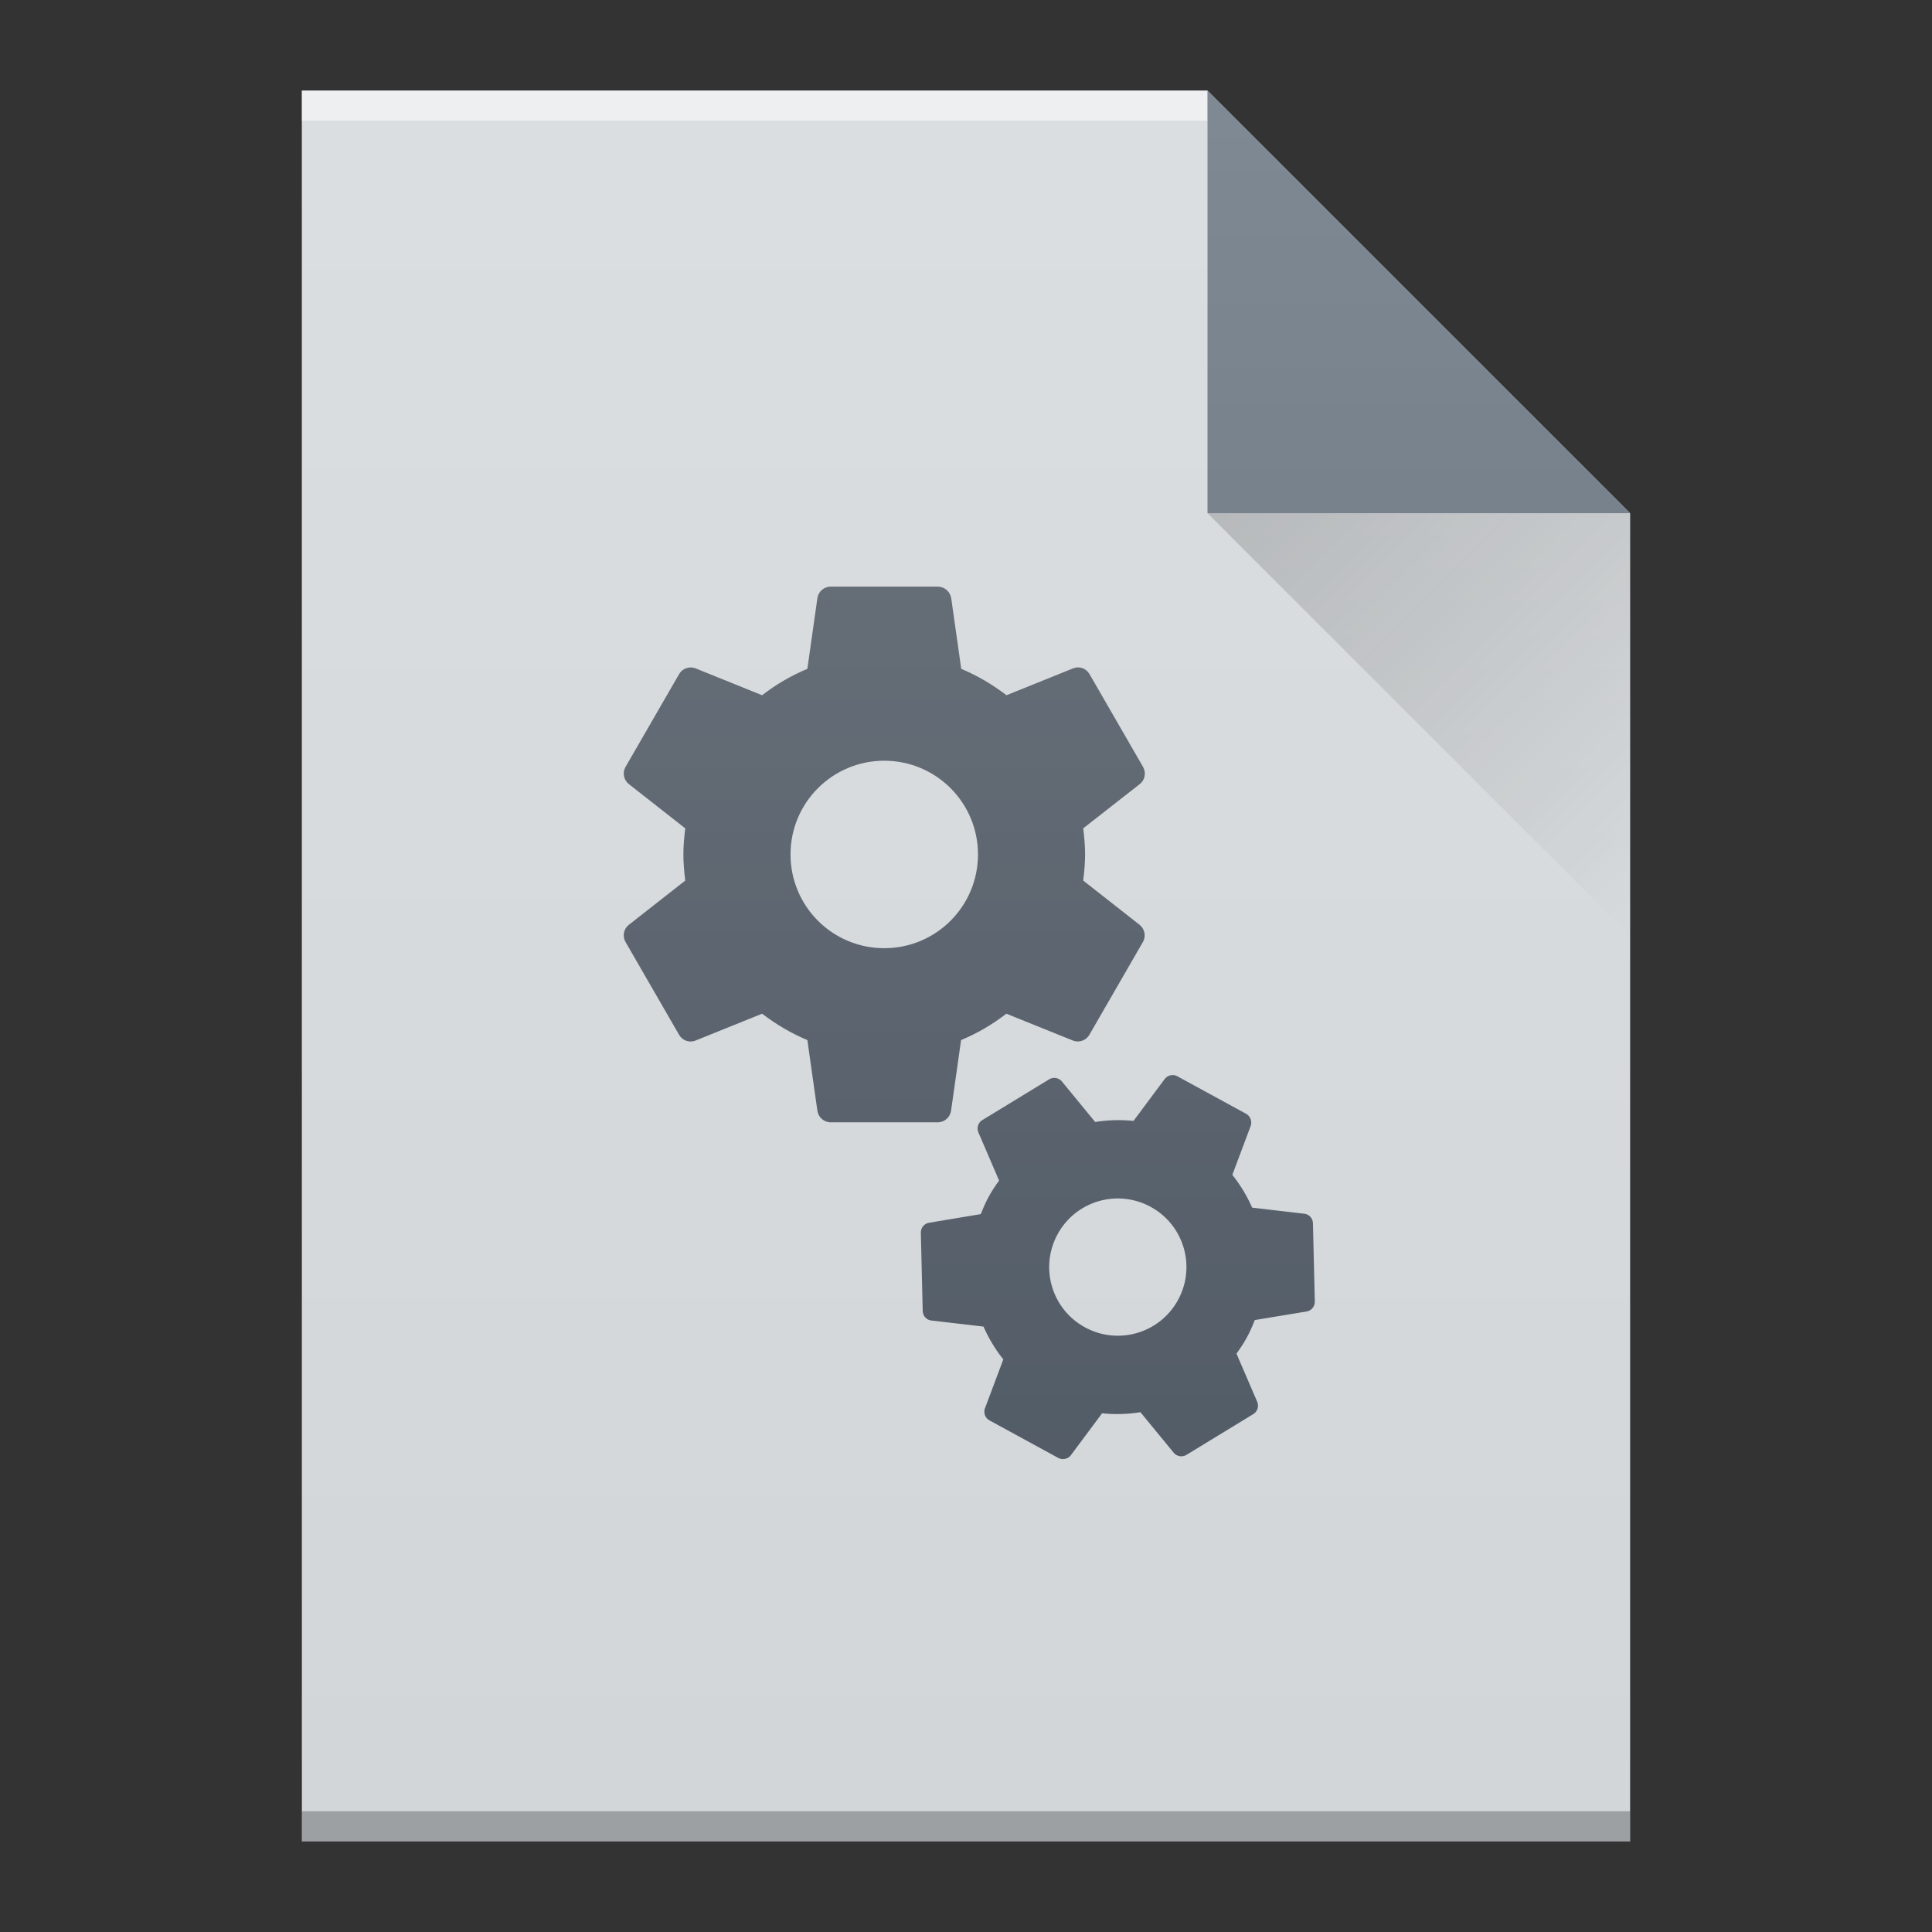 <?xml version="1.0" encoding="UTF-8" standalone="no"?>
<svg
   xmlns:dc="http://purl.org/dc/elements/1.1/"
   xmlns:cc="http://creativecommons.org/ns#"
   xmlns:rdf="http://www.w3.org/1999/02/22-rdf-syntax-ns#"
   xmlns:svg="http://www.w3.org/2000/svg"
   xmlns="http://www.w3.org/2000/svg"
   xmlns:xlink="http://www.w3.org/1999/xlink"
   xmlns:sodipodi="http://sodipodi.sourceforge.net/DTD/sodipodi-0.dtd"
   xmlns:inkscape="http://www.inkscape.org/namespaces/inkscape"
   width="64"
   viewBox="0 0 64 64"
   height="64"
   id="svg2"
   version="1.1"
   inkscape:version="0.91 r13725"
   sodipodi:docname="application-x-m4.svg">
  <rect x="0" y="0" width="64" height="64" fill="#333333" stroke="none"/>
  <sodipodi:namedview
     pagecolor="#ffffff"
     bordercolor="#666666"
     borderopacity="1"
     objecttolerance="10"
     gridtolerance="10"
     guidetolerance="10"
     inkscape:pageopacity="0"
     inkscape:pageshadow="2"
     inkscape:window-width="640"
     inkscape:window-height="480"
     id="namedview41"
     showgrid="false"
     inkscape:snap-bbox="true"
     inkscape:bbox-nodes="true"
     inkscape:zoom="2.8284271"
     inkscape:cx="63.547814"
     inkscape:cy="26.944696"
     inkscape:current-layer="svg2">
    <inkscape:grid
       type="xygrid"
       id="grid4227" />
  </sodipodi:namedview>
  <defs
     id="defs4">
    <linearGradient
       id="a"
       y1="3"
       y2="61"
       x2="0"
       gradientUnits="userSpaceOnUse"
       gradientTransform="matrix(1,0,0,-1,-40,64)">
      <stop
         stop-color="#bdc3c7"
         id="stop7" />
      <stop
         offset="1"
         stop-color="#dadfe1"
         id="stop9" />
    </linearGradient>
    <linearGradient
       id="b"
       y1="61"
       y2="47"
       x2="0"
       gradientUnits="userSpaceOnUse"
       gradientTransform="matrix(1 0 0-1 0 64)">
      <stop
         stop-color="#566472"
         id="stop12" />
      <stop
         offset="1"
         stop-color="#5e6b78"
         id="stop14" />
    </linearGradient>
    <linearGradient
       id="c"
       y1="17"
       x1="40"
       y2="31"
       x2="54"
       gradientUnits="userSpaceOnUse">
      <stop
         stop-color="#383e51"
         id="stop17" />
      <stop
         offset="1"
         stop-color="#655c6f"
         stop-opacity="0"
         id="stop19" />
    </linearGradient>
    <linearGradient
       x2="54"
       gradientUnits="userSpaceOnUse"
       y2="31"
       x1="40"
       y1="17"
       id="a-3">
      <stop
         id="stop4176"
         stop-color="#060606" />
      <stop
         id="stop4178"
         stop-opacity="0"
         offset="1" />
    </linearGradient>
    <linearGradient
       gradientTransform="translate(268,343)"
       x2="0"
       gradientUnits="userSpaceOnUse"
       y2="336.36"
       y1="392.36"
       id="b-6">
      <stop
         id="stop4181"
         stop-opacity="0"
         stop-color="#ffffff" />
      <stop
         id="stop4183"
         stop-opacity=".2"
         stop-color="#ffffff"
         offset="1" />
    </linearGradient>
    <path
       d="m326 736.36v-58h30l14 14v44h-14z"
       id="c-7" />
  </defs>
  <use
     height="100%"
     width="100%"
     y="0"
     x="0"
     style="fill:#d2d6d9"
     xlink:href="#c-7"
     id="use4188"
     transform="translate(-316,-675.36)" />
  <g
     style="color:#000000;color-interpolation:sRGB;color-interpolation-filters:linearRGB;color-rendering:auto;image-rendering:auto;shape-rendering:auto;text-rendering:auto"
     id="g4192"
     transform="matrix(1,0,0,-1,-316,-675.36)">
    <rect
       id="rect4194"
       height="1"
       width="30"
       y="-679.36"
       x="326"
       style="opacity:0.5;fill:#ffffff" />
    <rect
       id="rect4196"
       height="1"
       width="44"
       y="-736.36"
       x="326"
       style="opacity:0.25" />
  </g>
  <path
     id="path4198"
     d="M 54,17 40,3 40,17 Z"
     inkscape:connector-curvature="0"
     style="color:#000000;color-interpolation:sRGB;color-interpolation-filters:linearRGB;fill:#5e6b78;color-rendering:auto;image-rendering:auto;shape-rendering:auto;text-rendering:auto" />
  <path
     inkscape:connector-curvature="0"
     d="M 40,17 54,31 54,17 Z"
     id="path4200"
     style="opacity:0.2;fill:url(#a-3);fill-rule:evenodd" />
  <g
     id="g35"
     style="color:#000000;clip-rule:nonzero;display:inline;overflow:visible;visibility:visible;opacity:1;isolation:auto;mix-blend-mode:normal;color-interpolation:sRGB;color-interpolation-filters:linearRGB;solid-color:#000000;solid-opacity:1;fill:#4b5560;fill-opacity:1;fill-rule:nonzero;stroke-width:1;stroke-linecap:butt;stroke-linejoin:miter;stroke-miterlimit:4;stroke-dasharray:none;stroke-dashoffset:0;stroke-opacity:1;color-rendering:auto;image-rendering:auto;shape-rendering:auto;text-rendering:auto;enable-background:accumulate"
     transform="translate(0,2)">
    <path
       d="m 35.883,27.17 c 0.035,-0.284 0.062,-0.572 0.062,-0.865 0,-0.293 -0.027,-0.581 -0.062,-0.865 l 1.876,-1.468 c 0.169,-0.133 0.217,-0.373 0.106,-0.568 L 36.091,20.33 C 35.98,20.139 35.749,20.059 35.55,20.139 l -2.209,0.891 c -0.457,-0.35 -0.958,-0.648 -1.499,-0.874 l -0.333,-2.351 c -0.04,-0.208 -0.222,-0.373 -0.444,-0.373 l -3.548,0 c -0.222,0 -0.404,0.164 -0.439,0.373 l -0.333,2.351 c -0.541,0.226 -1.042,0.519 -1.499,0.874 l -2.209,-0.891 c -0.2,-0.075 -0.43,0 -0.541,0.191 l -1.774,3.074 c -0.111,0.191 -0.062,0.43 0.106,0.568 L 22.7,25.44 c -0.035,0.284 -0.062,0.572 -0.062,0.865 0,0.293 0.027,0.581 0.062,0.865 l -1.872,1.468 c -0.169,0.133 -0.217,0.373 -0.106,0.568 l 1.774,3.074 c 0.111,0.191 0.342,0.271 0.541,0.191 l 2.209,-0.891 c 0.457,0.35 0.958,0.648 1.499,0.874 l 0.333,2.351 c 0.035,0.208 0.217,0.373 0.439,0.373 l 3.548,0 c 0.222,0 0.404,-0.164 0.439,-0.373 l 0.333,-2.351 c 0.541,-0.226 1.042,-0.519 1.499,-0.874 l 2.209,0.891 c 0.2,0.075 0.43,0 0.541,-0.191 l 1.774,-3.074 c 0.111,-0.191 0.062,-0.43 -0.106,-0.568 z m -6.591,2.24 c -1.716,0 -3.105,-1.388 -3.105,-3.105 0,-1.716 1.388,-3.105 3.105,-3.105 1.716,0 3.105,1.388 3.105,3.105 0,1.716 -1.388,3.105 -3.105,3.105"
       id="path37"
       style="color:#000000;clip-rule:nonzero;display:inline;overflow:visible;visibility:visible;isolation:auto;mix-blend-mode:normal;color-interpolation:sRGB;color-interpolation-filters:linearRGB;solid-color:#000000;solid-opacity:1;fill:#4b5560;fill-opacity:1;fill-rule:nonzero;stroke-width:1;stroke-linecap:butt;stroke-linejoin:miter;stroke-miterlimit:4;stroke-dasharray:none;stroke-dashoffset:0;stroke-opacity:1;color-rendering:auto;image-rendering:auto;shape-rendering:auto;text-rendering:auto;enable-background:accumulate"
       inkscape:connector-curvature="0" />
    <path
       d="m 40.96,42.841 c 0.122,-0.17 0.241,-0.346 0.343,-0.534 0.103,-0.188 0.187,-0.383 0.263,-0.578 l 1.721,-0.285 c 0.155,-0.026 0.27,-0.163 0.268,-0.328 L 43.493,38.519 C 43.489,38.358 43.368,38.225 43.212,38.207 L 41.48,38.005 C 41.309,37.62 41.091,37.253 40.823,36.918 l 0.611,-1.627 C 41.481,35.143 41.422,34.974 41.28,34.896 L 39,33.652 c -0.143,-0.078 -0.317,-0.036 -0.413,0.085 l -1.038,1.394 c -0.427,-0.044 -0.852,-0.032 -1.27,0.036 L 35.172,33.819 C 35.07,33.701 34.896,33.668 34.757,33.752 l -2.218,1.353 c -0.138,0.084 -0.191,0.255 -0.131,0.402 l 0.688,1.6 c -0.122,0.17 -0.241,0.346 -0.343,0.534 -0.103,0.188 -0.187,0.383 -0.263,0.578 l -1.718,0.287 c -0.155,0.026 -0.27,0.163 -0.268,0.328 l 0.062,2.597 c 0.004,0.161 0.125,0.294 0.281,0.312 l 1.732,0.202 c 0.171,0.385 0.389,0.752 0.657,1.087 l -0.611,1.627 c -0.05,0.146 0.009,0.316 0.152,0.393 l 2.28,1.244 c 0.143,0.078 0.317,0.036 0.413,-0.085 l 1.038,-1.394 c 0.427,0.044 0.852,0.032 1.27,-0.036 l 1.107,1.348 c 0.102,0.118 0.276,0.151 0.415,0.067 l 2.218,-1.353 c 0.138,-0.084 0.191,-0.255 0.131,-0.402 z m -5.02,-0.872 c -1.103,-0.602 -1.508,-1.981 -0.906,-3.084 0.602,-1.103 1.981,-1.508 3.084,-0.906 1.103,0.602 1.508,1.981 0.906,3.084 -0.602,1.103 -1.981,1.508 -3.084,0.906"
       id="path39"
       style="color:#000000;clip-rule:nonzero;display:inline;overflow:visible;visibility:visible;isolation:auto;mix-blend-mode:normal;color-interpolation:sRGB;color-interpolation-filters:linearRGB;solid-color:#000000;solid-opacity:1;fill:#4b5560;fill-opacity:1;fill-rule:nonzero;stroke-width:1;stroke-linecap:butt;stroke-linejoin:miter;stroke-miterlimit:4;stroke-dasharray:none;stroke-dashoffset:0;stroke-opacity:1;color-rendering:auto;image-rendering:auto;shape-rendering:auto;text-rendering:auto;enable-background:accumulate"
       inkscape:connector-curvature="0" />
  </g>
  <use
     height="100%"
     width="100%"
     y="0"
     x="0"
     xlink:href="#c-7"
     id="use4204"
     style="fill:url(#b-6)"
     transform="translate(-316,-675.36)" />
</svg>
